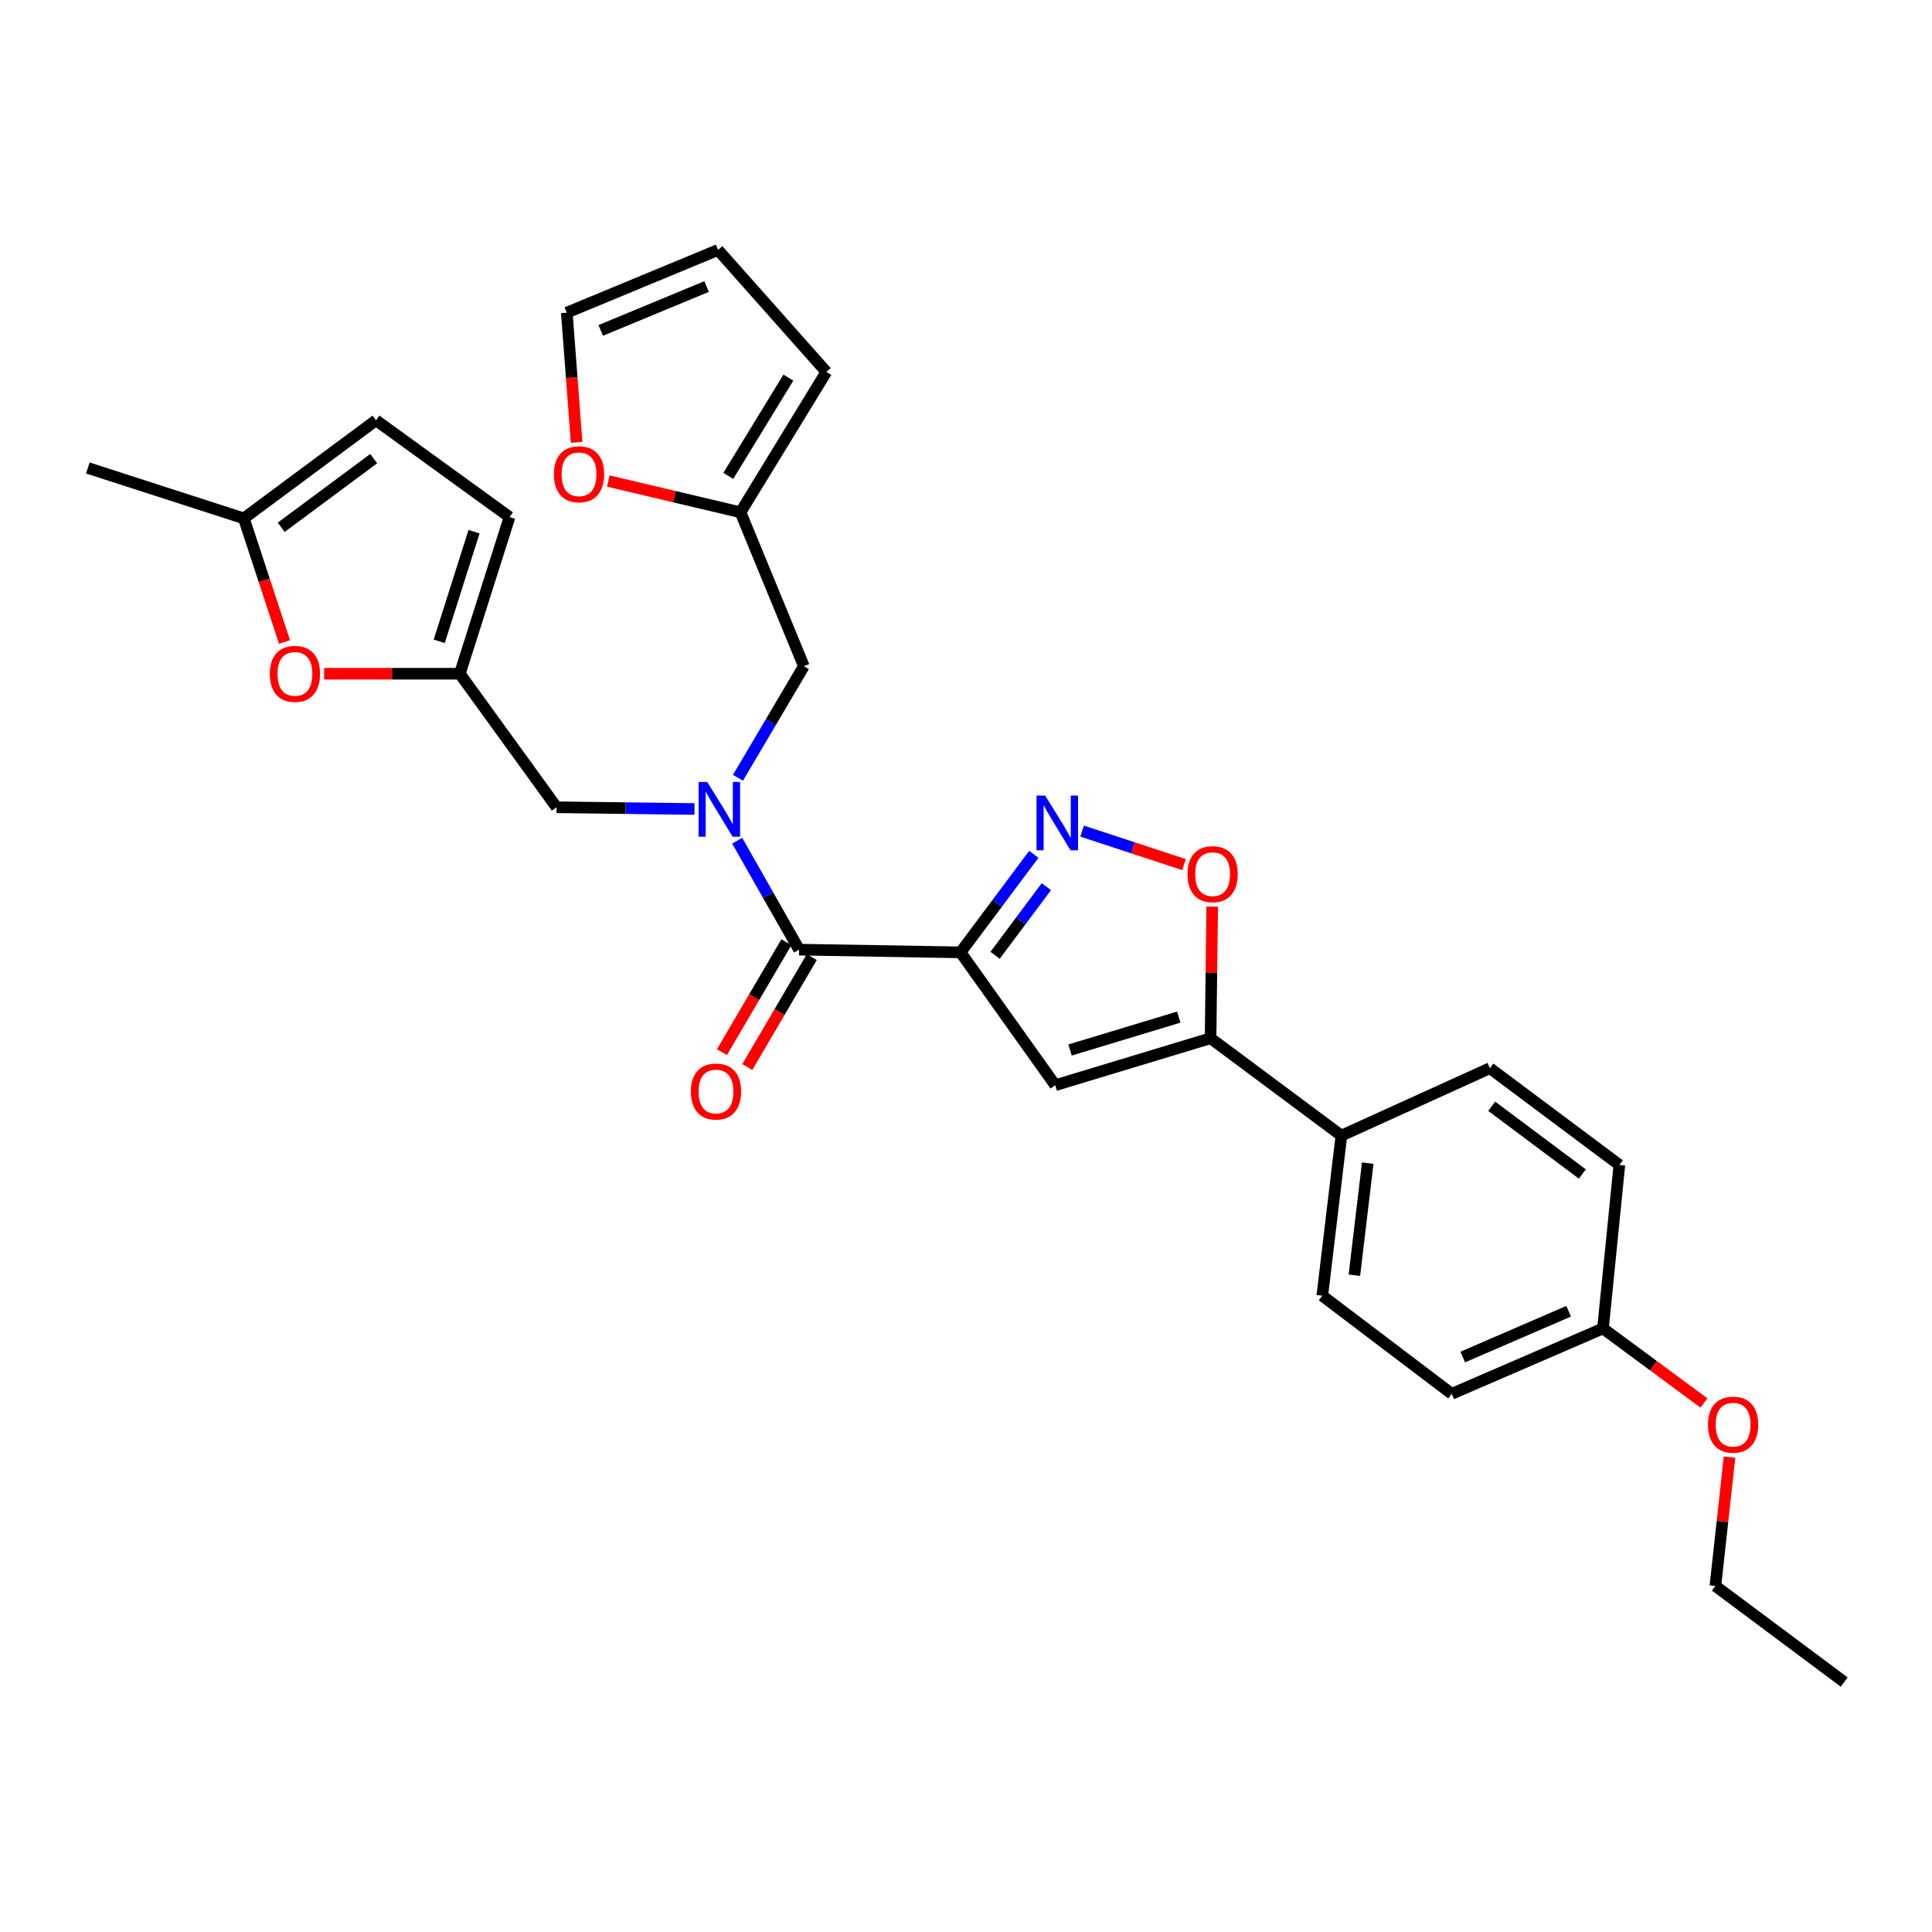 <?xml version='1.0' encoding='iso-8859-1'?>
<svg version='1.1' baseProfile='full'
              xmlns='http://www.w3.org/2000/svg'
                      xmlns:rdkit='http://www.rdkit.org/xml'
                      xmlns:xlink='http://www.w3.org/1999/xlink'
                  xml:space='preserve'
width='1000px' height='1000px' viewBox='0 0 1000 1000'>
<!-- END OF HEADER -->
<rect style='opacity:1.0;fill:#FFFFFF;stroke:none' width='1000' height='1000' x='0' y='0'> </rect>
<path class='bond-0' d='M 497.175,492.937 L 516.136,467.569' style='fill:none;fill-rule:evenodd;stroke:#000000;stroke-width:6px;stroke-linecap:butt;stroke-linejoin:miter;stroke-opacity:1' />
<path class='bond-0' d='M 516.136,467.569 L 535.097,442.201' style='fill:none;fill-rule:evenodd;stroke:#0000FF;stroke-width:6px;stroke-linecap:butt;stroke-linejoin:miter;stroke-opacity:1' />
<path class='bond-0' d='M 515.059,494.442 L 528.332,476.684' style='fill:none;fill-rule:evenodd;stroke:#000000;stroke-width:6px;stroke-linecap:butt;stroke-linejoin:miter;stroke-opacity:1' />
<path class='bond-0' d='M 528.332,476.684 L 541.605,458.927' style='fill:none;fill-rule:evenodd;stroke:#0000FF;stroke-width:6px;stroke-linecap:butt;stroke-linejoin:miter;stroke-opacity:1' />
<path class='bond-1' d='M 497.175,492.937 L 546.195,561.7' style='fill:none;fill-rule:evenodd;stroke:#000000;stroke-width:6px;stroke-linecap:butt;stroke-linejoin:miter;stroke-opacity:1' />
<path class='bond-2' d='M 497.175,492.937 L 413.608,491.533' style='fill:none;fill-rule:evenodd;stroke:#000000;stroke-width:6px;stroke-linecap:butt;stroke-linejoin:miter;stroke-opacity:1' />
<path class='bond-5' d='M 560.099,430.177 L 586.48,438.851' style='fill:none;fill-rule:evenodd;stroke:#0000FF;stroke-width:6px;stroke-linecap:butt;stroke-linejoin:miter;stroke-opacity:1' />
<path class='bond-5' d='M 586.48,438.851 L 612.861,447.525' style='fill:none;fill-rule:evenodd;stroke:#FF0000;stroke-width:6px;stroke-linecap:butt;stroke-linejoin:miter;stroke-opacity:1' />
<path class='bond-4' d='M 546.195,561.7 L 626.589,537.389' style='fill:none;fill-rule:evenodd;stroke:#000000;stroke-width:6px;stroke-linecap:butt;stroke-linejoin:miter;stroke-opacity:1' />
<path class='bond-4' d='M 553.847,543.479 L 610.123,526.461' style='fill:none;fill-rule:evenodd;stroke:#000000;stroke-width:6px;stroke-linecap:butt;stroke-linejoin:miter;stroke-opacity:1' />
<path class='bond-3' d='M 413.608,491.533 L 397.586,463.342' style='fill:none;fill-rule:evenodd;stroke:#000000;stroke-width:6px;stroke-linecap:butt;stroke-linejoin:miter;stroke-opacity:1' />
<path class='bond-3' d='M 397.586,463.342 L 381.563,435.152' style='fill:none;fill-rule:evenodd;stroke:#0000FF;stroke-width:6px;stroke-linecap:butt;stroke-linejoin:miter;stroke-opacity:1' />
<path class='bond-16' d='M 407.041,487.682 L 390.355,516.137' style='fill:none;fill-rule:evenodd;stroke:#000000;stroke-width:6px;stroke-linecap:butt;stroke-linejoin:miter;stroke-opacity:1' />
<path class='bond-16' d='M 390.355,516.137 L 373.67,544.592' style='fill:none;fill-rule:evenodd;stroke:#FF0000;stroke-width:6px;stroke-linecap:butt;stroke-linejoin:miter;stroke-opacity:1' />
<path class='bond-16' d='M 420.175,495.383 L 403.49,523.839' style='fill:none;fill-rule:evenodd;stroke:#000000;stroke-width:6px;stroke-linecap:butt;stroke-linejoin:miter;stroke-opacity:1' />
<path class='bond-16' d='M 403.49,523.839 L 386.805,552.294' style='fill:none;fill-rule:evenodd;stroke:#FF0000;stroke-width:6px;stroke-linecap:butt;stroke-linejoin:miter;stroke-opacity:1' />
<path class='bond-8' d='M 359.481,418.741 L 323.775,418.289' style='fill:none;fill-rule:evenodd;stroke:#0000FF;stroke-width:6px;stroke-linecap:butt;stroke-linejoin:miter;stroke-opacity:1' />
<path class='bond-8' d='M 323.775,418.289 L 288.068,417.838' style='fill:none;fill-rule:evenodd;stroke:#000000;stroke-width:6px;stroke-linecap:butt;stroke-linejoin:miter;stroke-opacity:1' />
<path class='bond-12' d='M 381.961,402.593 L 399.02,373.71' style='fill:none;fill-rule:evenodd;stroke:#0000FF;stroke-width:6px;stroke-linecap:butt;stroke-linejoin:miter;stroke-opacity:1' />
<path class='bond-12' d='M 399.02,373.71 L 416.078,344.828' style='fill:none;fill-rule:evenodd;stroke:#000000;stroke-width:6px;stroke-linecap:butt;stroke-linejoin:miter;stroke-opacity:1' />
<path class='bond-14' d='M 626.589,537.389 L 694.304,587.796' style='fill:none;fill-rule:evenodd;stroke:#000000;stroke-width:6px;stroke-linecap:butt;stroke-linejoin:miter;stroke-opacity:1' />
<path class='bond-29' d='M 626.589,537.389 L 627.01,503.329' style='fill:none;fill-rule:evenodd;stroke:#000000;stroke-width:6px;stroke-linecap:butt;stroke-linejoin:miter;stroke-opacity:1' />
<path class='bond-29' d='M 627.01,503.329 L 627.43,469.269' style='fill:none;fill-rule:evenodd;stroke:#FF0000;stroke-width:6px;stroke-linecap:butt;stroke-linejoin:miter;stroke-opacity:1' />
<path class='bond-6' d='M 237.999,348.719 L 288.068,417.838' style='fill:none;fill-rule:evenodd;stroke:#000000;stroke-width:6px;stroke-linecap:butt;stroke-linejoin:miter;stroke-opacity:1' />
<path class='bond-7' d='M 237.999,348.719 L 202.894,348.719' style='fill:none;fill-rule:evenodd;stroke:#000000;stroke-width:6px;stroke-linecap:butt;stroke-linejoin:miter;stroke-opacity:1' />
<path class='bond-7' d='M 202.894,348.719 L 167.789,348.719' style='fill:none;fill-rule:evenodd;stroke:#FF0000;stroke-width:6px;stroke-linecap:butt;stroke-linejoin:miter;stroke-opacity:1' />
<path class='bond-11' d='M 237.999,348.719 L 263.74,267.631' style='fill:none;fill-rule:evenodd;stroke:#000000;stroke-width:6px;stroke-linecap:butt;stroke-linejoin:miter;stroke-opacity:1' />
<path class='bond-11' d='M 227.347,331.949 L 245.366,275.187' style='fill:none;fill-rule:evenodd;stroke:#000000;stroke-width:6px;stroke-linecap:butt;stroke-linejoin:miter;stroke-opacity:1' />
<path class='bond-10' d='M 147.251,332.283 L 136.732,300.295' style='fill:none;fill-rule:evenodd;stroke:#FF0000;stroke-width:6px;stroke-linecap:butt;stroke-linejoin:miter;stroke-opacity:1' />
<path class='bond-10' d='M 136.732,300.295 L 126.213,268.307' style='fill:none;fill-rule:evenodd;stroke:#000000;stroke-width:6px;stroke-linecap:butt;stroke-linejoin:miter;stroke-opacity:1' />
<path class='bond-9' d='M 383.282,265.161 L 416.078,344.828' style='fill:none;fill-rule:evenodd;stroke:#000000;stroke-width:6px;stroke-linecap:butt;stroke-linejoin:miter;stroke-opacity:1' />
<path class='bond-15' d='M 383.282,265.161 L 349.064,257.071' style='fill:none;fill-rule:evenodd;stroke:#000000;stroke-width:6px;stroke-linecap:butt;stroke-linejoin:miter;stroke-opacity:1' />
<path class='bond-15' d='M 349.064,257.071 L 314.846,248.981' style='fill:none;fill-rule:evenodd;stroke:#FF0000;stroke-width:6px;stroke-linecap:butt;stroke-linejoin:miter;stroke-opacity:1' />
<path class='bond-17' d='M 383.282,265.161 L 427.718,192.506' style='fill:none;fill-rule:evenodd;stroke:#000000;stroke-width:6px;stroke-linecap:butt;stroke-linejoin:miter;stroke-opacity:1' />
<path class='bond-17' d='M 376.958,246.318 L 408.063,195.46' style='fill:none;fill-rule:evenodd;stroke:#000000;stroke-width:6px;stroke-linecap:butt;stroke-linejoin:miter;stroke-opacity:1' />
<path class='bond-26' d='M 126.213,268.307 L 45.455,242.228' style='fill:none;fill-rule:evenodd;stroke:#000000;stroke-width:6px;stroke-linecap:butt;stroke-linejoin:miter;stroke-opacity:1' />
<path class='bond-32' d='M 126.213,268.307 L 194.621,217.545' style='fill:none;fill-rule:evenodd;stroke:#000000;stroke-width:6px;stroke-linecap:butt;stroke-linejoin:miter;stroke-opacity:1' />
<path class='bond-32' d='M 145.547,272.921 L 193.433,237.387' style='fill:none;fill-rule:evenodd;stroke:#000000;stroke-width:6px;stroke-linecap:butt;stroke-linejoin:miter;stroke-opacity:1' />
<path class='bond-13' d='M 263.74,267.631 L 194.621,217.545' style='fill:none;fill-rule:evenodd;stroke:#000000;stroke-width:6px;stroke-linecap:butt;stroke-linejoin:miter;stroke-opacity:1' />
<path class='bond-20' d='M 694.304,587.796 L 684.415,670.669' style='fill:none;fill-rule:evenodd;stroke:#000000;stroke-width:6px;stroke-linecap:butt;stroke-linejoin:miter;stroke-opacity:1' />
<path class='bond-20' d='M 707.939,602.031 L 701.017,660.042' style='fill:none;fill-rule:evenodd;stroke:#000000;stroke-width:6px;stroke-linecap:butt;stroke-linejoin:miter;stroke-opacity:1' />
<path class='bond-21' d='M 694.304,587.796 L 771.162,552.894' style='fill:none;fill-rule:evenodd;stroke:#000000;stroke-width:6px;stroke-linecap:butt;stroke-linejoin:miter;stroke-opacity:1' />
<path class='bond-18' d='M 298.456,228.985 L 295.914,195.41' style='fill:none;fill-rule:evenodd;stroke:#FF0000;stroke-width:6px;stroke-linecap:butt;stroke-linejoin:miter;stroke-opacity:1' />
<path class='bond-18' d='M 295.914,195.41 L 293.372,161.834' style='fill:none;fill-rule:evenodd;stroke:#000000;stroke-width:6px;stroke-linecap:butt;stroke-linejoin:miter;stroke-opacity:1' />
<path class='bond-19' d='M 427.718,192.506 L 371.651,129.376' style='fill:none;fill-rule:evenodd;stroke:#000000;stroke-width:6px;stroke-linecap:butt;stroke-linejoin:miter;stroke-opacity:1' />
<path class='bond-31' d='M 293.372,161.834 L 371.651,129.376' style='fill:none;fill-rule:evenodd;stroke:#000000;stroke-width:6px;stroke-linecap:butt;stroke-linejoin:miter;stroke-opacity:1' />
<path class='bond-31' d='M 310.945,171.03 L 365.741,148.31' style='fill:none;fill-rule:evenodd;stroke:#000000;stroke-width:6px;stroke-linecap:butt;stroke-linejoin:miter;stroke-opacity:1' />
<path class='bond-24' d='M 684.415,670.669 L 751.419,721.449' style='fill:none;fill-rule:evenodd;stroke:#000000;stroke-width:6px;stroke-linecap:butt;stroke-linejoin:miter;stroke-opacity:1' />
<path class='bond-23' d='M 771.162,552.894 L 838.183,602.972' style='fill:none;fill-rule:evenodd;stroke:#000000;stroke-width:6px;stroke-linecap:butt;stroke-linejoin:miter;stroke-opacity:1' />
<path class='bond-23' d='M 772.102,572.603 L 819.016,607.657' style='fill:none;fill-rule:evenodd;stroke:#000000;stroke-width:6px;stroke-linecap:butt;stroke-linejoin:miter;stroke-opacity:1' />
<path class='bond-22' d='M 829.699,687.596 L 838.183,602.972' style='fill:none;fill-rule:evenodd;stroke:#000000;stroke-width:6px;stroke-linecap:butt;stroke-linejoin:miter;stroke-opacity:1' />
<path class='bond-25' d='M 829.699,687.596 L 855.832,706.889' style='fill:none;fill-rule:evenodd;stroke:#000000;stroke-width:6px;stroke-linecap:butt;stroke-linejoin:miter;stroke-opacity:1' />
<path class='bond-25' d='M 855.832,706.889 L 881.965,726.183' style='fill:none;fill-rule:evenodd;stroke:#FF0000;stroke-width:6px;stroke-linecap:butt;stroke-linejoin:miter;stroke-opacity:1' />
<path class='bond-30' d='M 829.699,687.596 L 751.419,721.449' style='fill:none;fill-rule:evenodd;stroke:#000000;stroke-width:6px;stroke-linecap:butt;stroke-linejoin:miter;stroke-opacity:1' />
<path class='bond-30' d='M 811.913,678.698 L 757.117,702.395' style='fill:none;fill-rule:evenodd;stroke:#000000;stroke-width:6px;stroke-linecap:butt;stroke-linejoin:miter;stroke-opacity:1' />
<path class='bond-27' d='M 895.206,754.188 L 891.543,787.54' style='fill:none;fill-rule:evenodd;stroke:#FF0000;stroke-width:6px;stroke-linecap:butt;stroke-linejoin:miter;stroke-opacity:1' />
<path class='bond-27' d='M 891.543,787.54 L 887.88,820.893' style='fill:none;fill-rule:evenodd;stroke:#000000;stroke-width:6px;stroke-linecap:butt;stroke-linejoin:miter;stroke-opacity:1' />
<path class='bond-28' d='M 887.88,820.893 L 954.545,870.624' style='fill:none;fill-rule:evenodd;stroke:#000000;stroke-width:6px;stroke-linecap:butt;stroke-linejoin:miter;stroke-opacity:1' />
<path  class='atom-1' d='M 540.984 411.79
L 550.264 426.79
Q 551.184 428.27, 552.664 430.95
Q 554.144 433.63, 554.224 433.79
L 554.224 411.79
L 557.984 411.79
L 557.984 440.11
L 554.104 440.11
L 544.144 423.71
Q 542.984 421.79, 541.744 419.59
Q 540.544 417.39, 540.184 416.71
L 540.184 440.11
L 536.504 440.11
L 536.504 411.79
L 540.984 411.79
' fill='#0000FF'/>
<path  class='atom-4' d='M 366.068 404.743
L 375.348 419.743
Q 376.268 421.223, 377.748 423.903
Q 379.228 426.583, 379.308 426.743
L 379.308 404.743
L 383.068 404.743
L 383.068 433.063
L 379.188 433.063
L 369.228 416.663
Q 368.068 414.743, 366.828 412.543
Q 365.628 410.343, 365.268 409.663
L 365.268 433.063
L 361.588 433.063
L 361.588 404.743
L 366.068 404.743
' fill='#0000FF'/>
<path  class='atom-6' d='M 614.638 452.464
Q 614.638 445.664, 617.998 441.864
Q 621.358 438.064, 627.638 438.064
Q 633.918 438.064, 637.278 441.864
Q 640.638 445.664, 640.638 452.464
Q 640.638 459.344, 637.238 463.264
Q 633.838 467.144, 627.638 467.144
Q 621.398 467.144, 617.998 463.264
Q 614.638 459.384, 614.638 452.464
M 627.638 463.944
Q 631.958 463.944, 634.278 461.064
Q 636.638 458.144, 636.638 452.464
Q 636.638 446.904, 634.278 444.104
Q 631.958 441.264, 627.638 441.264
Q 623.318 441.264, 620.958 444.064
Q 618.638 446.864, 618.638 452.464
Q 618.638 458.184, 620.958 461.064
Q 623.318 463.944, 627.638 463.944
' fill='#FF0000'/>
<path  class='atom-8' d='M 139.656 348.799
Q 139.656 341.999, 143.016 338.199
Q 146.376 334.399, 152.656 334.399
Q 158.936 334.399, 162.296 338.199
Q 165.656 341.999, 165.656 348.799
Q 165.656 355.679, 162.256 359.599
Q 158.856 363.479, 152.656 363.479
Q 146.416 363.479, 143.016 359.599
Q 139.656 355.719, 139.656 348.799
M 152.656 360.279
Q 156.976 360.279, 159.296 357.399
Q 161.656 354.479, 161.656 348.799
Q 161.656 343.239, 159.296 340.439
Q 156.976 337.599, 152.656 337.599
Q 148.336 337.599, 145.976 340.399
Q 143.656 343.199, 143.656 348.799
Q 143.656 354.519, 145.976 357.399
Q 148.336 360.279, 152.656 360.279
' fill='#FF0000'/>
<path  class='atom-16' d='M 286.699 245.48
Q 286.699 238.68, 290.059 234.88
Q 293.419 231.08, 299.699 231.08
Q 305.979 231.08, 309.339 234.88
Q 312.699 238.68, 312.699 245.48
Q 312.699 252.36, 309.299 256.28
Q 305.899 260.16, 299.699 260.16
Q 293.459 260.16, 290.059 256.28
Q 286.699 252.4, 286.699 245.48
M 299.699 256.96
Q 304.019 256.96, 306.339 254.08
Q 308.699 251.16, 308.699 245.48
Q 308.699 239.92, 306.339 237.12
Q 304.019 234.28, 299.699 234.28
Q 295.379 234.28, 293.019 237.08
Q 290.699 239.88, 290.699 245.48
Q 290.699 251.2, 293.019 254.08
Q 295.379 256.96, 299.699 256.96
' fill='#FF0000'/>
<path  class='atom-17' d='M 357.594 564.969
Q 357.594 558.169, 360.954 554.369
Q 364.314 550.569, 370.594 550.569
Q 376.874 550.569, 380.234 554.369
Q 383.594 558.169, 383.594 564.969
Q 383.594 571.849, 380.194 575.769
Q 376.794 579.649, 370.594 579.649
Q 364.354 579.649, 360.954 575.769
Q 357.594 571.889, 357.594 564.969
M 370.594 576.449
Q 374.914 576.449, 377.234 573.569
Q 379.594 570.649, 379.594 564.969
Q 379.594 559.409, 377.234 556.609
Q 374.914 553.769, 370.594 553.769
Q 366.274 553.769, 363.914 556.569
Q 361.594 559.369, 361.594 564.969
Q 361.594 570.689, 363.914 573.569
Q 366.274 576.449, 370.594 576.449
' fill='#FF0000'/>
<path  class='atom-26' d='M 884.058 737.406
Q 884.058 730.606, 887.418 726.806
Q 890.778 723.006, 897.058 723.006
Q 903.338 723.006, 906.698 726.806
Q 910.058 730.606, 910.058 737.406
Q 910.058 744.286, 906.658 748.206
Q 903.258 752.086, 897.058 752.086
Q 890.818 752.086, 887.418 748.206
Q 884.058 744.326, 884.058 737.406
M 897.058 748.886
Q 901.378 748.886, 903.698 746.006
Q 906.058 743.086, 906.058 737.406
Q 906.058 731.846, 903.698 729.046
Q 901.378 726.206, 897.058 726.206
Q 892.738 726.206, 890.378 729.006
Q 888.058 731.806, 888.058 737.406
Q 888.058 743.126, 890.378 746.006
Q 892.738 748.886, 897.058 748.886
' fill='#FF0000'/>
</svg>
